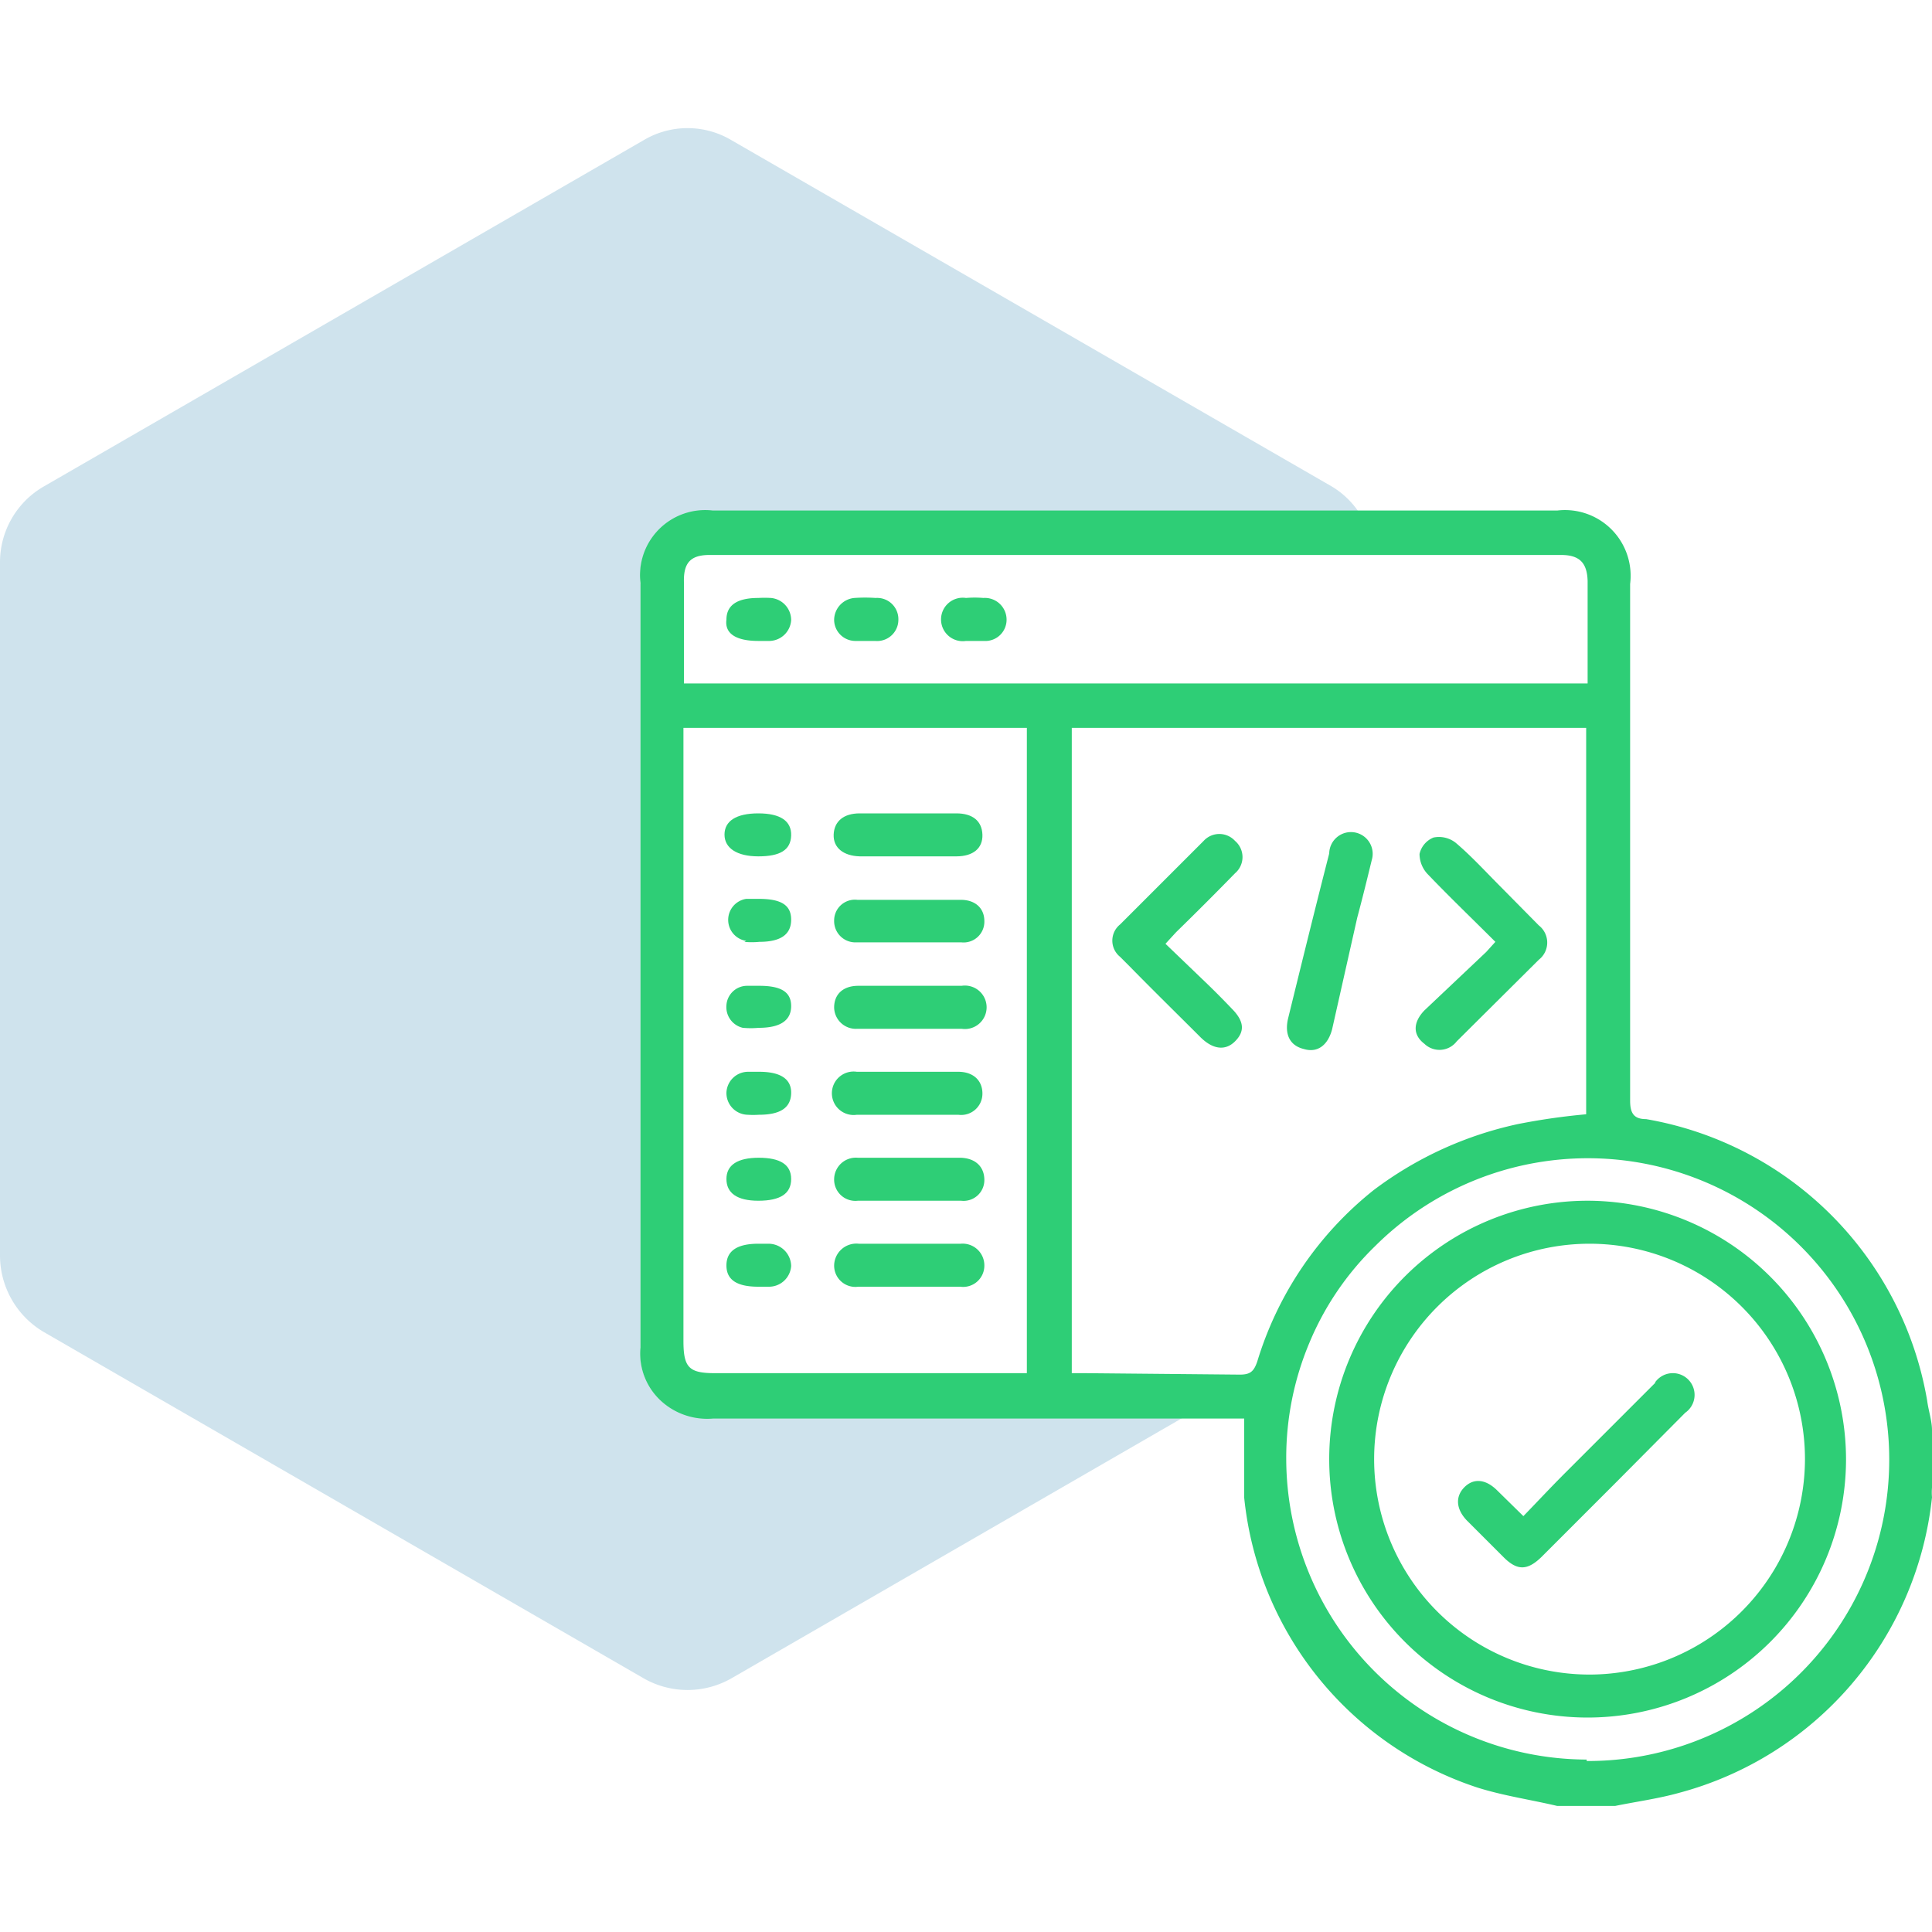<svg id="Layer_1" data-name="Layer 1" xmlns="http://www.w3.org/2000/svg" viewBox="0 0 40 40"><defs><style>.cls-1{fill:#0f75a8;opacity:0.2;}.cls-2{fill:#2ece76;}</style></defs><path class="cls-1" d="M13.68,29a1.33,1.33,0,0,1-.42-1.05V12.1a1.35,1.35,0,0,1,1.5-1.5H28.13a1.77,1.77,0,0,0-.56-.53L15.14,2.9a1.78,1.78,0,0,0-1.81,0L.91,10.07A1.81,1.81,0,0,0,0,11.64V26a1.84,1.84,0,0,0,.91,1.58l12.42,7.17a1.83,1.83,0,0,0,1.81,0l9.37-5.41H14.76A1.42,1.42,0,0,1,13.68,29Z"/><path class="cls-2" d="M39.9,29a7.13,7.13,0,0,0-5.82-5.83c-.25,0-.33-.12-.33-.38q0-5.34,0-10.7a1.36,1.36,0,0,0-1.51-1.52H14.76a1.35,1.35,0,0,0-1.5,1.5V27.9A1.33,1.33,0,0,0,13.68,29a1.42,1.42,0,0,0,1.08.37h11c0,.56,0,1.1,0,1.64a7.07,7.07,0,0,0,4.83,6c.54.17,1.1.25,1.65.38h1.2c.44-.09.89-.15,1.32-.27A7.11,7.11,0,0,0,40,31a1.17,1.17,0,0,1,0-.2V29.61C40,29.42,39.93,29.22,39.9,29ZM14.69,11.49H32.32c.38,0,.54.16.55.54v2.12H14.16c0-.08,0-.15,0-.22V12.05C14.15,11.65,14.3,11.49,14.69,11.49Zm6.57,16.94H14.8c-.54,0-.65-.12-.65-.67V15.07h7.11Zm1.21,0h-.28V15.07H32.84v8a13.48,13.48,0,0,0-1.4.2,7.6,7.6,0,0,0-3,1.37,7.21,7.21,0,0,0-2.41,3.55c-.07.2-.14.27-.36.27Zm10.38,8a6.24,6.24,0,0,1-6.22-6.24,6.14,6.14,0,0,1,.48-2.39,6,6,0,0,1,1.36-2,6.24,6.24,0,1,1,4.38,10.66Z"/><path class="cls-2" d="M25.5,20.88c-.2-.21-.4-.41-.61-.61l-.76-.73.22-.24c.41-.4.82-.81,1.22-1.22a.44.44,0,0,0,0-.67.44.44,0,0,0-.65,0l-1.73,1.73a.43.43,0,0,0,0,.67l.2.2c.48.49,1,1,1.46,1.46.26.26.52.29.72.09S25.77,21.15,25.5,20.88Z"/><path class="cls-2" d="M29.49,20.92c-.23.24-.25.5,0,.69a.45.45,0,0,0,.67-.05l1.7-1.69a.45.45,0,0,0,0-.71l-.79-.8c-.31-.31-.6-.63-.93-.91a.56.56,0,0,0-.46-.11.48.48,0,0,0-.29.34.61.61,0,0,0,.18.43c.45.47.92.92,1.39,1.39l-.19.21Z"/><path class="cls-2" d="M27,21.72c.27.08.49-.07.58-.41L28.1,19c.11-.41.21-.82.3-1.19a.45.45,0,1,0-.88-.14c-.29,1.13-.57,2.27-.85,3.41C26.59,21.41,26.7,21.65,27,21.72Z"/><path class="cls-2" d="M17.8,17.73h2c.35,0,.55-.17.54-.45s-.2-.44-.54-.44c-.68,0-1.35,0-2,0-.34,0-.53.17-.54.44S17.46,17.72,17.8,17.73Z"/><path class="cls-2" d="M17.76,24.86c.36,0,.72,0,1.07,0s.71,0,1.07,0a.43.43,0,0,0,.48-.43c0-.27-.18-.45-.49-.46H17.76a.45.45,0,0,0-.49.44A.44.44,0,0,0,17.76,24.86Z"/><path class="cls-2" d="M17.77,23.08c.35,0,.7,0,1,0s.72,0,1.07,0a.44.44,0,0,0,.5-.44c0-.27-.19-.45-.5-.45h-2.1a.45.45,0,1,0,0,.89Z"/><path class="cls-2" d="M17.77,26.64h2.11a.44.44,0,0,0,.5-.44.45.45,0,0,0-.49-.45H17.78a.46.46,0,0,0-.51.45A.44.44,0,0,0,17.77,26.64Z"/><path class="cls-2" d="M17.75,21.3h2.16a.45.45,0,1,0,0-.89H17.77c-.31,0-.5.17-.5.45A.45.45,0,0,0,17.75,21.3Z"/><path class="cls-2" d="M17.74,19.51H19.9a.43.43,0,0,0,.48-.44c0-.26-.18-.44-.49-.44H17.75a.43.43,0,0,0-.48.43A.44.44,0,0,0,17.74,19.51Z"/><path class="cls-2" d="M15.7,17.73c.45,0,.67-.13.68-.43s-.22-.46-.68-.46S15,17,15,17.28,15.26,17.73,15.7,17.73Z"/><path class="cls-2" d="M15.41,19.5a1.56,1.56,0,0,0,.31,0c.44,0,.66-.15.66-.46s-.22-.43-.67-.43h-.26a.44.44,0,0,0,0,.87Z"/><path class="cls-2" d="M15.91,25.75H15.7q-.66,0-.66.45c0,.3.22.44.66.44h.21a.46.46,0,0,0,.47-.43A.47.47,0,0,0,15.91,25.75Z"/><path class="cls-2" d="M15.72,20.41h-.26a.43.43,0,0,0-.42.4.44.44,0,0,0,.34.47,1.83,1.83,0,0,0,.33,0c.44,0,.67-.15.67-.45S16.16,20.41,15.72,20.41Z"/><path class="cls-2" d="M15.72,22.19h-.24a.45.45,0,0,0-.44.43.45.45,0,0,0,.44.46,1.76,1.76,0,0,0,.23,0c.44,0,.66-.14.67-.44S16.16,22.19,15.72,22.19Z"/><path class="cls-2" d="M15.7,24.86c.46,0,.68-.15.68-.45s-.23-.44-.67-.44-.67.15-.67.44S15.26,24.86,15.7,24.86Z"/><path class="cls-2" d="M15.7,13.27h.24a.46.46,0,0,0,.44-.43.46.46,0,0,0-.42-.46,2.25,2.25,0,0,0-.26,0q-.66,0-.66.45C15,13.13,15.26,13.27,15.7,13.27Z"/><path class="cls-2" d="M17.7,13.27h.42a.44.44,0,0,0,.48-.44.44.44,0,0,0-.47-.45,3.23,3.23,0,0,0-.44,0,.46.46,0,0,0-.42.46A.44.44,0,0,0,17.7,13.27Z"/><path class="cls-2" d="M20,13.27h.37a.44.44,0,0,0,.47-.45.45.45,0,0,0-.48-.44,2.16,2.16,0,0,0-.36,0,.45.45,0,1,0,0,.89Z"/><path class="cls-2" d="M32.89,24.86a5.35,5.35,0,1,0,5.33,5.37A5.36,5.36,0,0,0,32.89,24.86Zm0,9.81a4.46,4.46,0,1,1,4.48-4.45A4.47,4.47,0,0,1,32.85,34.67Z"/><path class="cls-2" d="M34.28,28.62,32.4,30.5c-.29.29-.56.58-.86.89L31,30.86c-.24-.24-.49-.26-.68-.07s-.18.45.05.69l.76.76c.28.28.49.28.78,0l1.51-1.51,1.47-1.48a.45.45,0,1,0-.63-.62Z"/></svg>